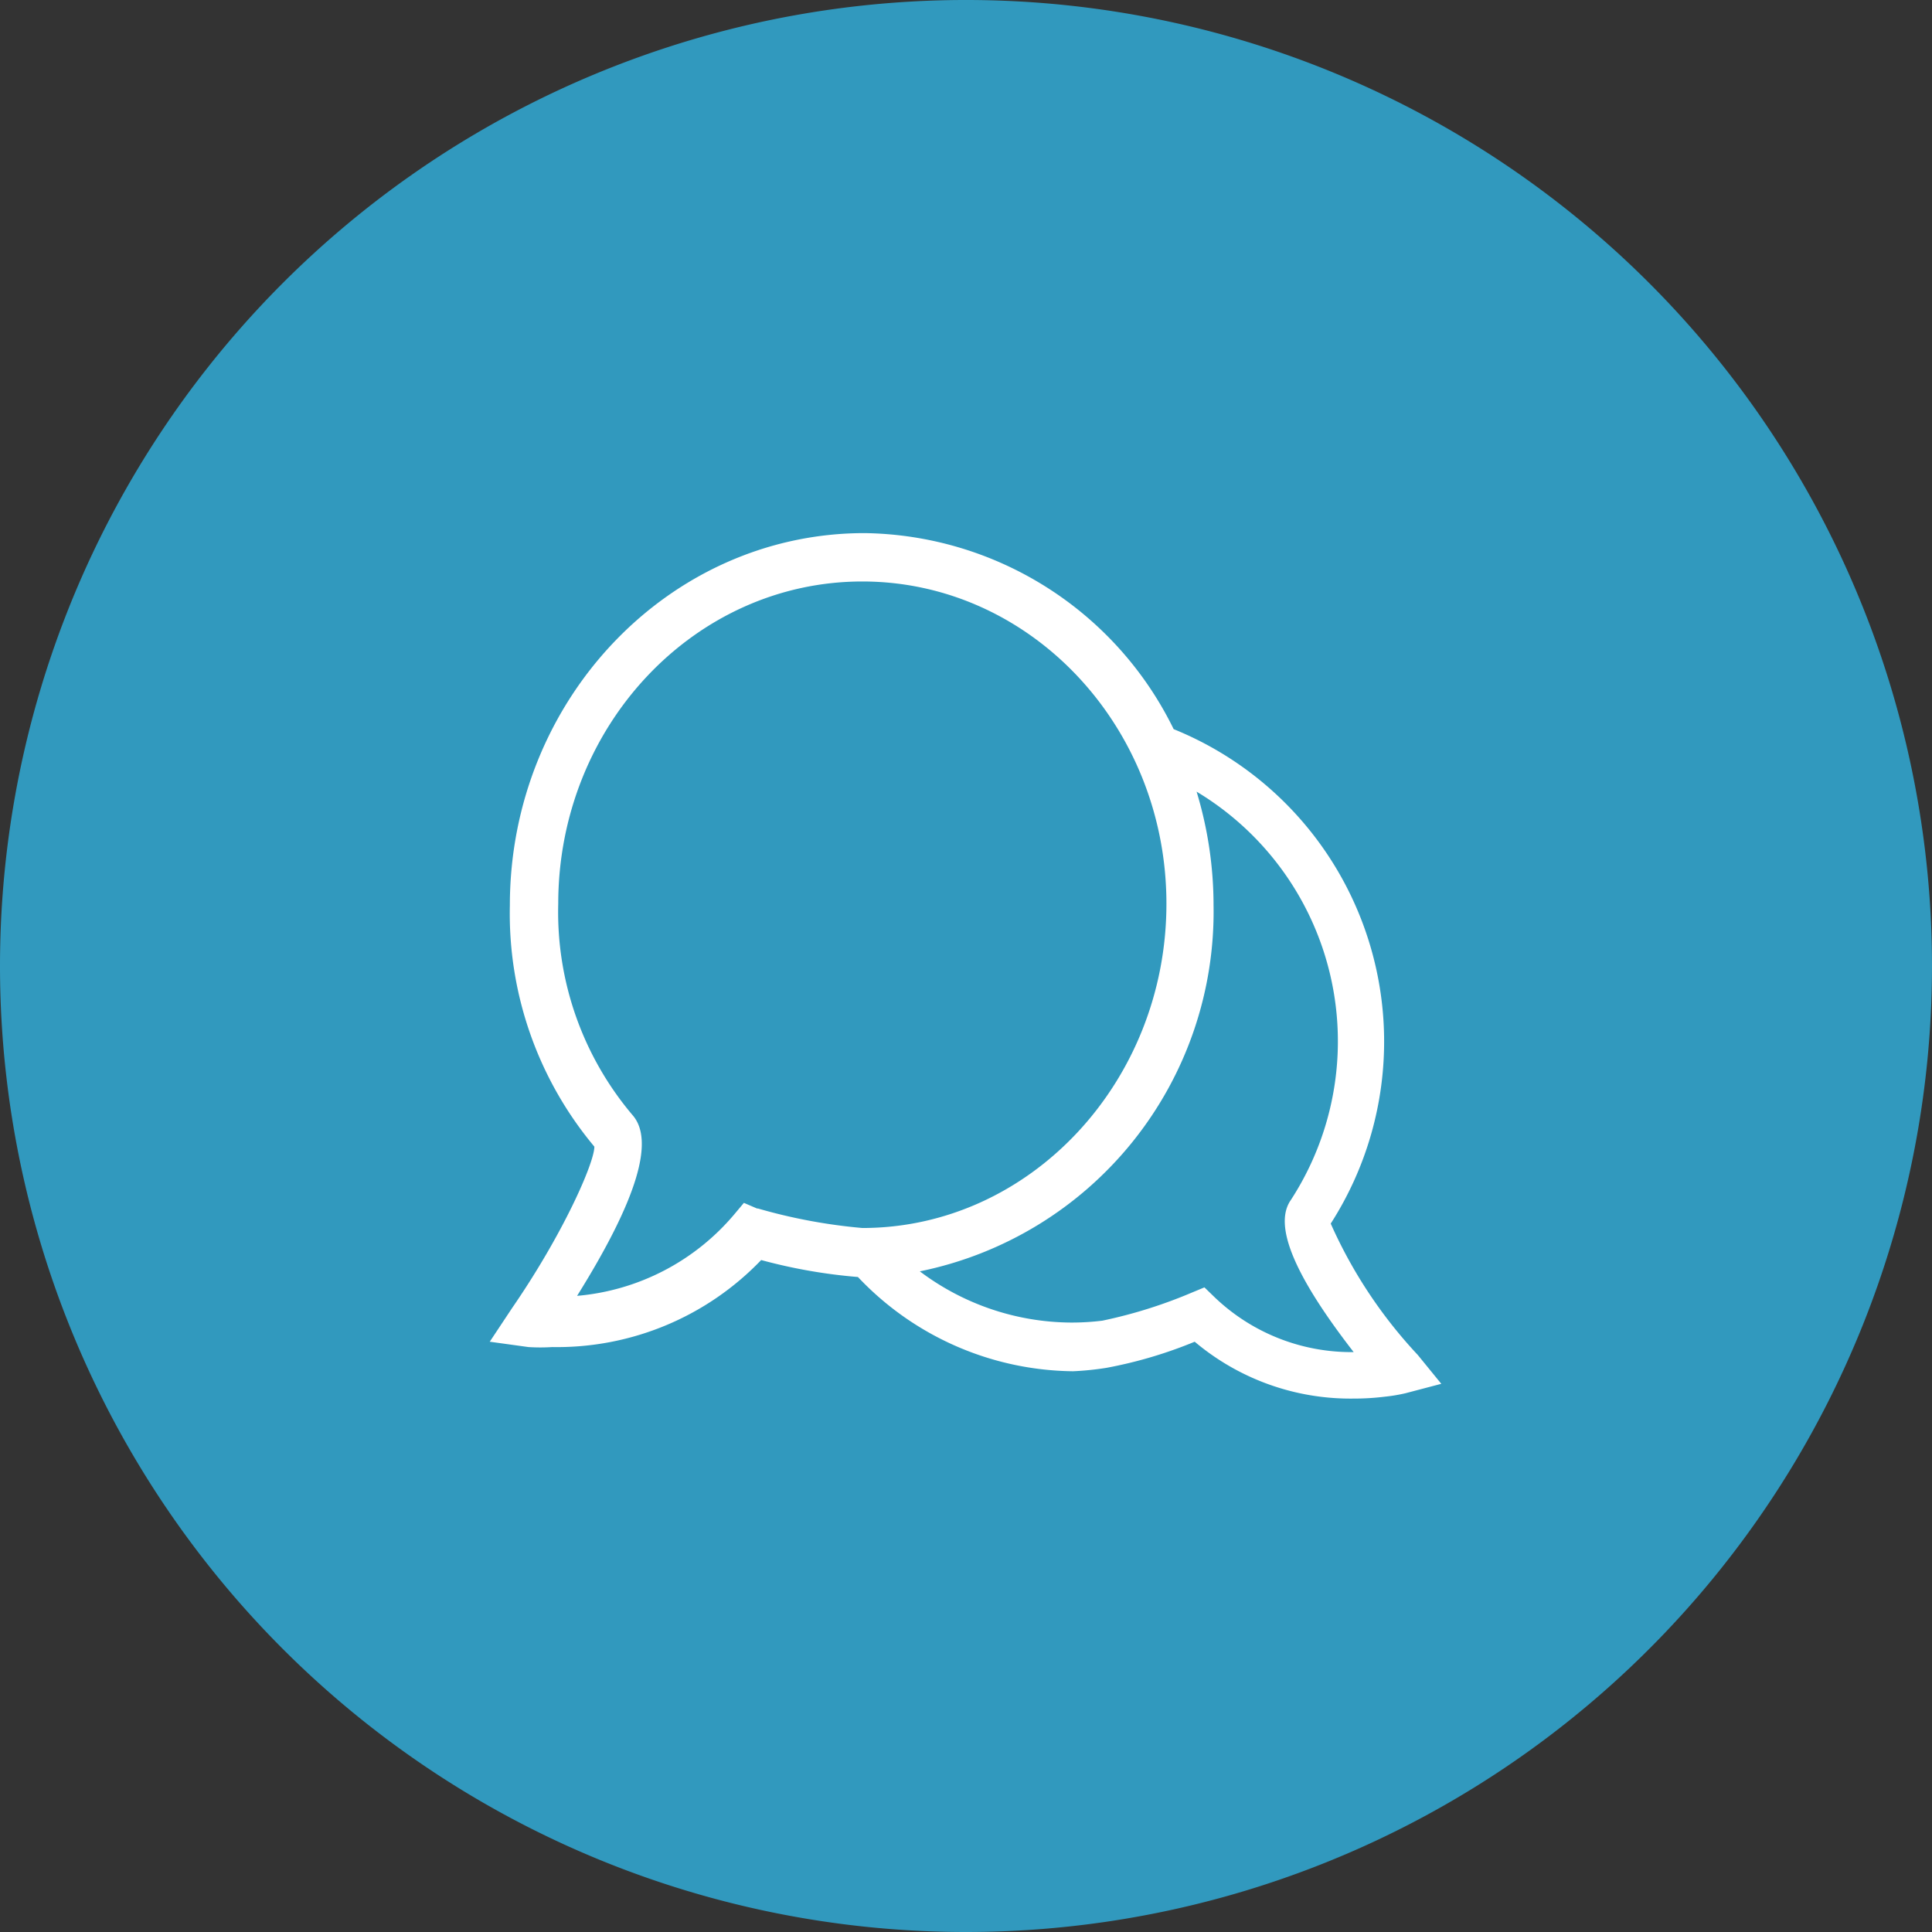 <svg id="Ebene_1" data-name="Ebene 1" xmlns="http://www.w3.org/2000/svg" viewBox="0 0 61.5 61.5"><rect x="0" y="0" width="61.5" height="61.5" fill="#333333" stroke="none"/><defs><style>.cls-1{fill:#fff;}.cls-2{fill:#3199be;}</style></defs><title>Icon_contact</title><rect class="cls-1" x="18.5" y="34.84" width="5.71" height="1.42"/><rect class="cls-1" x="27.72" y="34.84" width="5.71" height="1.42"/><path class="cls-1" d="M55.06,51.35H30.44A2.23,2.23,0,0,1,28.3,49V39.42H57.2V49a2.23,2.23,0,0,1-2.14,2.31M30.44,33.23H55.06a2.23,2.23,0,0,1,2.14,2.31V36.4H28.3V35.53a2.23,2.23,0,0,1,2.14-2.31m24.62-1.42H30.44A3.6,3.6,0,0,0,27,35.53V49a3.6,3.6,0,0,0,3.46,3.72H55.06A3.6,3.6,0,0,0,58.52,49V35.53a3.6,3.6,0,0,0-3.46-3.72" transform="translate(-11.77 -12.71)"/><rect class="cls-1" x="18.5" y="34.84" width="5.71" height="1.42"/><rect class="cls-1" x="27.72" y="34.84" width="5.71" height="1.42"/><path class="cls-2" d="M42.52,74.21A30.75,30.75,0,1,0,11.77,43.46,30.75,30.75,0,0,0,42.52,74.21" transform="translate(-11.77 -12.71)"/><path class="cls-1" d="M54.87,55.75A6.29,6.29,0,0,1,50.43,54l-0.32-.31-0.41.17a15.27,15.27,0,0,1-2.84.89,8,8,0,0,1-1,.06h0a8.07,8.07,0,0,1-4.81-1.63A11.68,11.68,0,0,0,50.4,41.53a12.46,12.46,0,0,0-.54-3.62,9.27,9.27,0,0,1,3,13c-0.56.8,0.1,2.39,2,4.84H54.87Zm-19-4.57L35.45,51l-0.31.37a7.37,7.37,0,0,1-5,2.59c1.91-3.06,2.48-4.95,1.76-5.76a10,10,0,0,1-2.36-6.72c0-5.66,4.34-10.26,9.68-10.26s9.68,4.6,9.68,10.26S44.56,51.8,39.22,51.8a17.44,17.44,0,0,1-3.32-.62m21,4.66a15.05,15.05,0,0,1-2.77-4.18,10.73,10.73,0,0,0-5-15.74,11.12,11.12,0,0,0-9.84-6.24C33.06,29.68,28,35,28,41.53a11.56,11.56,0,0,0,2.69,7.68c0,0.52-1,2.79-2.62,5.14l-0.71,1.07,1.23,0.17a6,6,0,0,0,.76,0A9,9,0,0,0,36,52.82a17,17,0,0,0,3.08.54,9.55,9.55,0,0,0,6.85,3A9.45,9.45,0,0,0,47,56.25a14.13,14.13,0,0,0,2.8-.83,7.69,7.69,0,0,0,5.05,1.81,8,8,0,0,0,1-.06,5.23,5.23,0,0,0,.66-0.11l1.14-.3Z" transform="translate(-11.77 -12.71)"/></svg>